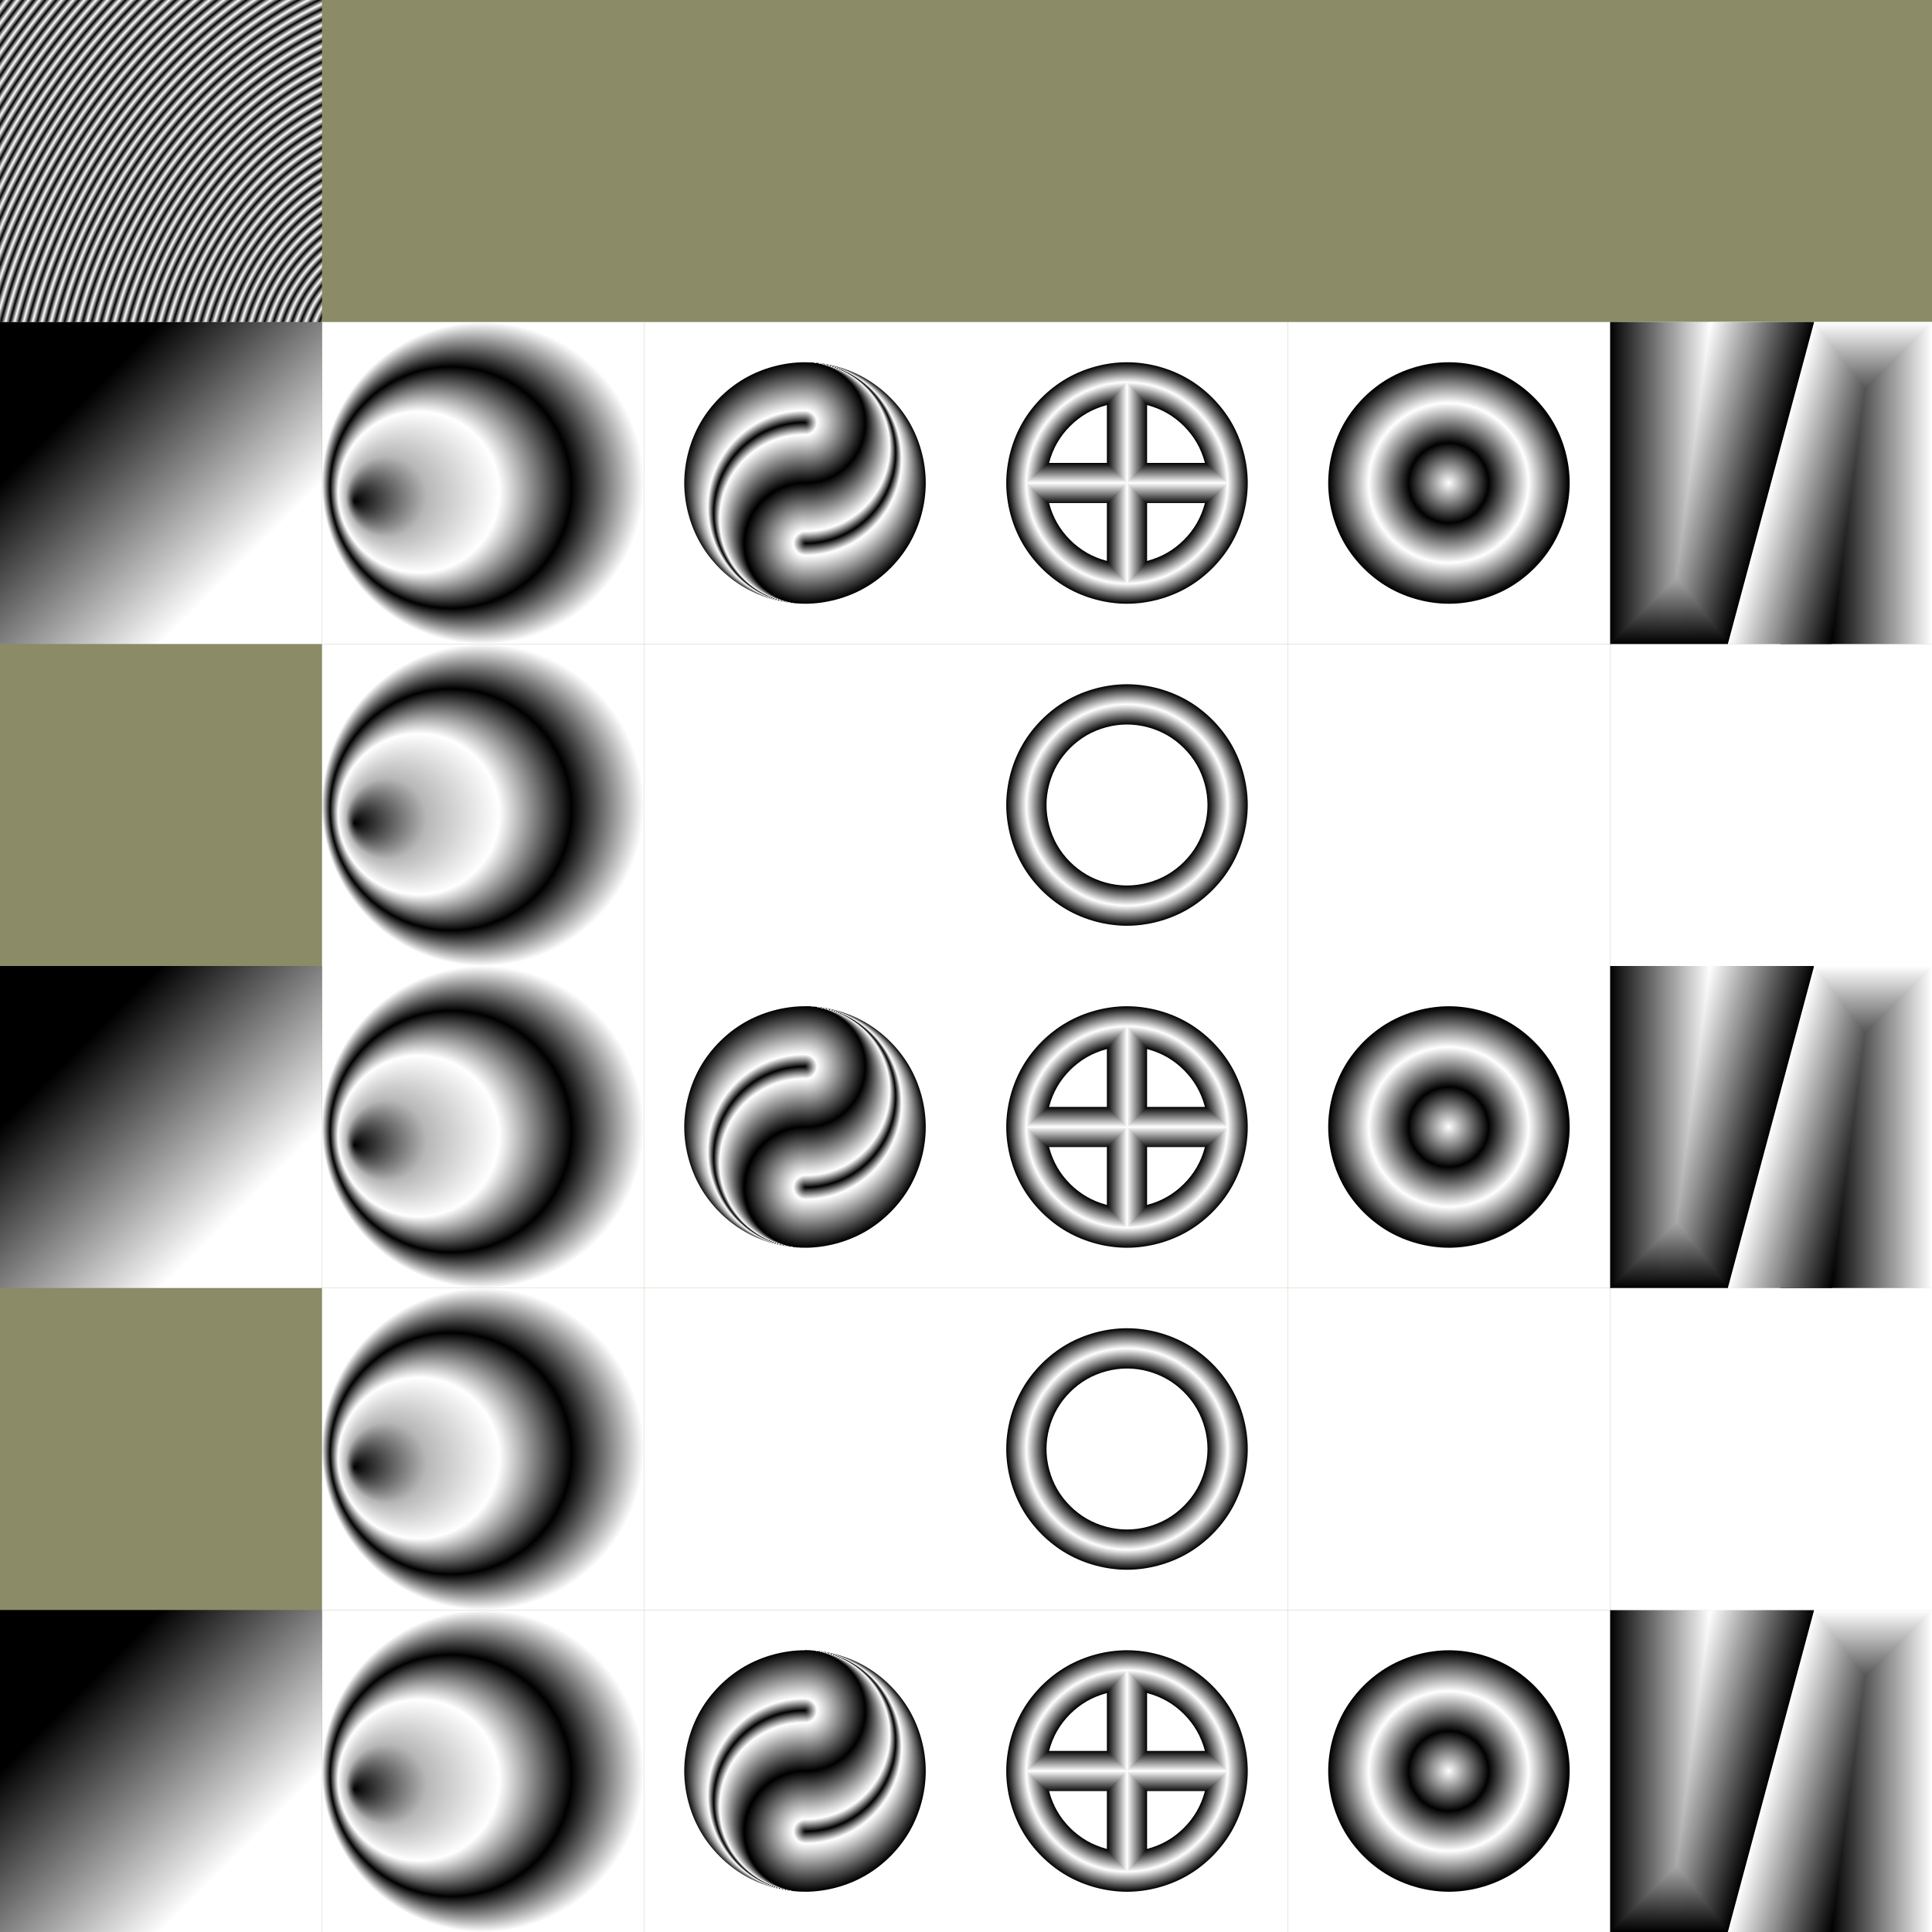 <?xml version="1.0" encoding="UTF-8"?>
<svg version="1.1" viewBox="0 0 1800 1800" xmlns="http://www.w3.org/2000/svg" xmlns:xlink="http://www.w3.org/1999/xlink">
<defs>
<linearGradient id="m">
<stop stop-opacity=".995" offset="0"/>
<stop stop-color="#fff" offset="1"/>
</linearGradient>
<linearGradient id="q">
<stop offset="0"/>
<stop stop-color="#fff" offset="1"/>
</linearGradient>
<radialGradient id="r" cx="-1377.6" cy="8183.4" r="150" gradientTransform="matrix(.018 -.031 .023 .013 181.04 163.13)" gradientUnits="userSpaceOnUse" xlink:href="#q" spreadMethod="reflect"/>
<filter id="a" x="0" y="0" width="1" height="1" color-interpolation-filters="sRGB">
<feColorMatrix result="result4" type="luminanceToAlpha"/>
<feFlood result="result3"/>
<feFlood flood-color="rgb(255,255,255)" result="result1"/>
<feComposite in="result3" in2="result4" operator="in" result="result2"/>
<feComposite in2="result1"/>
<feColorMatrix result="result5" type="luminanceToAlpha"/>
<feComposite in2="SourceGraphic" operator="in"/>
</filter>
<linearGradient id="ak" x1="75" x2="225" y1="375" y2="525" gradientUnits="userSpaceOnUse" xlink:href="#q"/>
<radialGradient id="z" cx="450" cy="750" r="150" fx="330" fy="767" gradientTransform="translate(-5.6843e-14 -300)" gradientUnits="userSpaceOnUse">
<stop offset="0"/>
<stop stop-color="#b7b7b7" offset=".25"/>
<stop stop-color="#fff" offset=".5"/>
<stop offset=".75"/>
<stop stop-color="#fff" offset="1"/>
</radialGradient>
<filter id="d" x="0" y="0" width="1" height="1" color-interpolation-filters="sRGB">
<feImage xlink:href="#n"/>
<feColorMatrix result="result62" type="luminanceToAlpha"/>
<feFlood result="result61"/>
<feFlood flood-color="rgb(255,255,255)" result="result59"/>
<feComposite in="result61" in2="result62" operator="in"/>
<feComposite in2="result59" result="result60"/>
<feColorMatrix type="luminanceToAlpha"/>
<feComponentTransfer result="result63">
<feFuncR type="identity"/>
<feFuncG type="identity"/>
<feFuncB type="identity"/>
<feFuncA type="linear"/>
</feComponentTransfer>
<feComponentTransfer result="result80">
<feFuncR type="identity"/>
<feFuncG type="identity"/>
<feFuncB type="identity"/>
<feFuncA tableValues="0 0 0 0 0 0 0 0 0 0 0 0 0 0 0 0" type="discrete"/>
</feComponentTransfer>
<feComponentTransfer in="result63" result="result64">
<feFuncR type="identity"/>
<feFuncG type="identity"/>
<feFuncB type="identity"/>
<feFuncA tableValues="1 0 0 0 0 0 0 0 0 0 0 0 0 0 0 0" type="discrete"/>
</feComponentTransfer>
<feComponentTransfer in="result63" result="result79">
<feFuncR type="identity"/>
<feFuncG type="identity"/>
<feFuncB type="identity"/>
<feFuncA tableValues="1 1 0 0 0 0 0 0 0 0 0 0 0 0 0 0" type="discrete"/>
</feComponentTransfer>
<feComponentTransfer in="result63" result="result78">
<feFuncR type="identity"/>
<feFuncG type="identity"/>
<feFuncB type="identity"/>
<feFuncA tableValues="1 1 1 0 0 0 0 0 0 0 0 0 0 0 0 0" type="discrete"/>
</feComponentTransfer>
<feComponentTransfer in="result63" result="result77">
<feFuncR type="identity"/>
<feFuncG type="identity"/>
<feFuncB type="identity"/>
<feFuncA tableValues="1 1 1 1 0 0 0 0 0 0 0 0 0 0 0 0" type="discrete"/>
</feComponentTransfer>
<feComponentTransfer in="result63" result="result76">
<feFuncR type="identity"/>
<feFuncG type="identity"/>
<feFuncB type="identity"/>
<feFuncA tableValues="1 1 1 1 1 0 0 0 0 0 0 0 0 0 0 0" type="discrete"/>
</feComponentTransfer>
<feComponentTransfer in="result63" result="result75">
<feFuncR type="identity"/>
<feFuncG type="identity"/>
<feFuncB type="identity"/>
<feFuncA tableValues="1 1 1 1 1 1 0 0 0 0 0 0 0 0 0 0" type="discrete"/>
</feComponentTransfer>
<feComponentTransfer in="result63" result="result74">
<feFuncR type="identity"/>
<feFuncG type="identity"/>
<feFuncB type="identity"/>
<feFuncA tableValues="1 1 1 1 1 1 1 0 0 0 0 0 0 0 0 0" type="discrete"/>
</feComponentTransfer>
<feComponentTransfer in="result63" result="result73">
<feFuncR type="identity"/>
<feFuncG type="identity"/>
<feFuncB type="identity"/>
<feFuncA tableValues="1 1 1 1 1 1 1 1 0 0 0 0 0 0 0 0" type="discrete"/>
</feComponentTransfer>
<feComponentTransfer in="result63" result="result72">
<feFuncR type="identity"/>
<feFuncG type="identity"/>
<feFuncB type="identity"/>
<feFuncA tableValues="1 1 1 1 1 1 1 1 1 0 0 0 0 0 0 0" type="discrete"/>
</feComponentTransfer>
<feComponentTransfer in="result63" result="result71">
<feFuncR type="identity"/>
<feFuncG type="identity"/>
<feFuncB type="identity"/>
<feFuncA tableValues="1 1 1 1 1 1 1 1 1 1 0 0 0 0 0 0" type="discrete"/>
</feComponentTransfer>
<feComponentTransfer in="result63" result="result70">
<feFuncR type="identity"/>
<feFuncG type="identity"/>
<feFuncB type="identity"/>
<feFuncA tableValues="1 1 1 1 1 1 1 1 1 1 1 0 0 0 0 0" type="discrete"/>
</feComponentTransfer>
<feComponentTransfer in="result63" result="result69">
<feFuncR type="identity"/>
<feFuncG type="identity"/>
<feFuncB type="identity"/>
<feFuncA tableValues="1 1 1 1 1 1 1 1 1 1 1 1 0 0 0 0" type="discrete"/>
</feComponentTransfer>
<feComponentTransfer in="result63" result="result68">
<feFuncR type="identity"/>
<feFuncG type="identity"/>
<feFuncB type="identity"/>
<feFuncA tableValues="1 1 1 1 1 1 1 1 1 1 1 1 1 0 0 0" type="discrete"/>
</feComponentTransfer>
<feComponentTransfer in="result63" result="result67">
<feFuncR type="identity"/>
<feFuncG type="identity"/>
<feFuncB type="identity"/>
<feFuncA tableValues="1 1 1 1 1 1 1 1 1 1 1 1 1 1 0 0" type="discrete"/>
</feComponentTransfer>
<feComponentTransfer in="result63" result="result66">
<feFuncR type="identity"/>
<feFuncG type="identity"/>
<feFuncB type="identity"/>
<feFuncA tableValues="1 1 1 1 1 1 1 1 1 1 1 1 1 1 1 0" type="discrete"/>
</feComponentTransfer>
<feComponentTransfer in="result63" result="result65">
<feFuncR type="identity"/>
<feFuncG type="identity"/>
<feFuncB type="identity"/>
<feFuncA tableValues="1 1 1 1 1 1 1 1 1 1 1 1 1 1 1 1" type="discrete"/>
</feComponentTransfer>
<feColorMatrix in="SourceGraphic" result="result1" type="luminanceToAlpha"/>
<feFlood flood-color="rgb(0,0,0)" result="result85"/>
<feFlood flood-color="rgb(255,255,255)" result="result83"/>
<feComposite in="result85" in2="result1" operator="in" result="result84"/>
<feComposite in2="result83"/>
<feColorMatrix result="result88" type="luminanceToAlpha"/>
<feComponentTransfer result="result58">
<feFuncR type="identity"/>
<feFuncG type="identity"/>
<feFuncB type="identity"/>
<feFuncA type="linear"/>
</feComponentTransfer>
<feComponentTransfer result="result82">
<feFuncR type="identity"/>
<feFuncG type="identity"/>
<feFuncB type="identity"/>
<feFuncA tableValues="0 0 0 0 0 0 0 0 0 0 0 0 0 0 0 0" type="table"/>
</feComponentTransfer>
<feComponentTransfer in="result58" result="result55">
<feFuncR type="identity"/>
<feFuncG type="identity"/>
<feFuncB type="identity"/>
<feFuncA tableValues="0 0 0 0 0 0 0 0 0 0 0 0 0 0 0 1" type="table"/>
</feComponentTransfer>
<feComponentTransfer in="result58" result="result52">
<feFuncR type="identity"/>
<feFuncG type="identity"/>
<feFuncB type="identity"/>
<feFuncA tableValues="0 0 0 0 0 0 0 0 0 0 0 0 0 0 1 1" type="table"/>
</feComponentTransfer>
<feComponentTransfer in="result58" result="result49">
<feFuncR type="identity"/>
<feFuncG type="identity"/>
<feFuncB type="identity"/>
<feFuncA tableValues="0 0 0 0 0 0 0 0 0 0 0 0 0 1 1 1" type="table"/>
</feComponentTransfer>
<feComponentTransfer in="result58" result="result46">
<feFuncR type="identity"/>
<feFuncG type="identity"/>
<feFuncB type="identity"/>
<feFuncA tableValues="0 0 0 0 0 0 0 0 0 0 0 0 1 1 1 1" type="table"/>
</feComponentTransfer>
<feComponentTransfer in="result58" result="result44">
<feFuncR type="identity"/>
<feFuncG type="identity"/>
<feFuncB type="identity"/>
<feFuncA tableValues="0 0 0 0 0 0 0 0 0 0 0 1 1 1 1 1" type="table"/>
</feComponentTransfer>
<feComponentTransfer in="result58" result="result40">
<feFuncR type="identity"/>
<feFuncG type="identity"/>
<feFuncB type="identity"/>
<feFuncA tableValues="0 0 0 0 0 0 0 0 0 0 1 1 1 1 1 1" type="table"/>
</feComponentTransfer>
<feComponentTransfer in="result58" result="result9">
<feFuncR type="identity"/>
<feFuncG type="identity"/>
<feFuncB type="identity"/>
<feFuncA intercept="-0.66" slope="1" tableValues="0 0 0 0 0 0 0 0 0 1 1 1 1 1 1 1" type="table"/>
</feComponentTransfer>
<feComponentTransfer in="result58" result="result2">
<feFuncR type="identity"/>
<feFuncG type="identity"/>
<feFuncB type="identity"/>
<feFuncA intercept="0.33" tableValues="0 0 0 0 0 0 0 0 1 1 1 1 1 1 1 1" type="table"/>
</feComponentTransfer>
<feComponentTransfer in="result58" result="result17">
<feFuncR type="identity"/>
<feFuncG type="identity"/>
<feFuncB type="identity"/>
<feFuncA tableValues="0 0 0 0 0 0 0 1 1 1 1 1 1 1 1 1" type="table"/>
</feComponentTransfer>
<feComponentTransfer in="result58" result="result22">
<feFuncR type="identity"/>
<feFuncG type="identity"/>
<feFuncB type="identity"/>
<feFuncA tableValues="0 0 0 0 0 0 1 1 1 1 1 1 1 1 1 1" type="table"/>
</feComponentTransfer>
<feComponentTransfer in="result58" result="result25">
<feFuncR type="identity"/>
<feFuncG type="identity"/>
<feFuncB type="identity"/>
<feFuncA tableValues="0 0 0 0 0 1 1 1 1 1 1 1 1 1 1 1" type="table"/>
</feComponentTransfer>
<feComponentTransfer in="result58" result="result28">
<feFuncR type="identity"/>
<feFuncG type="identity"/>
<feFuncB type="identity"/>
<feFuncA tableValues="0 0 0 0 1 1 1 1 1 1 1 1 1 1 1 1" type="table"/>
</feComponentTransfer>
<feComponentTransfer in="result58" result="result31">
<feFuncR type="identity"/>
<feFuncG type="identity"/>
<feFuncB type="identity"/>
<feFuncA tableValues="0 0 0 1 1 1 1 1 1 1 1 1 1 1 1 1" type="table"/>
</feComponentTransfer>
<feComponentTransfer in="result58" result="result34">
<feFuncR type="identity"/>
<feFuncG type="identity"/>
<feFuncB type="identity"/>
<feFuncA tableValues="0 0 1 1 1 1 1 1 1 1 1 1 1 1 1 1" type="table"/>
</feComponentTransfer>
<feComponentTransfer in="result58" result="result37">
<feFuncR type="identity"/>
<feFuncG type="identity"/>
<feFuncB type="identity"/>
<feFuncA tableValues="0 1 1 1 1 1 1 1 1 1 1 1 1 1 1 1" type="table"/>
</feComponentTransfer>
<feComponentTransfer in="result58" result="result81">
<feFuncR type="identity"/>
<feFuncG type="identity"/>
<feFuncB type="identity"/>
<feFuncA tableValues="1 1 1 1 1 1 1 1 1 1 1 1 1 1 1 1" type="table"/>
</feComponentTransfer>
<feComposite in="result80" in2="result81" operator="in" result="result87"/>
<feComposite in="result64" in2="result37" operator="in" result="result39"/>
<feComposite in="result79" in2="result34" operator="in" result="result36"/>
<feComposite in="result78" in2="result31" operator="in" result="result33"/>
<feComposite in="result77" in2="result28" operator="in" result="result30"/>
<feComposite in="result76" in2="result25" operator="in" result="result27"/>
<feComposite in="result75" in2="result22" operator="in" result="result24"/>
<feComposite in="result74" in2="result17" operator="in" result="result19"/>
<feComposite in="result73" in2="result2" operator="in" result="result4"/>
<feComposite in="result72" in2="result9" operator="in" result="result3"/>
<feComposite in="result71" in2="result40" operator="in" result="result42"/>
<feComposite in="result70" in2="result44" operator="in" result="result45"/>
<feComposite in="result69" in2="result46" operator="in" result="result48"/>
<feComposite in="result68" in2="result49" operator="in" result="result51"/>
<feComposite in="result67" in2="result52" operator="in" result="result54"/>
<feComposite in="result66" in2="result55" operator="in" result="result57"/>
<feComposite in="result65" in2="result82" operator="in" result="result86"/>
<feMerge result="result20">
<feMergeNode in="result87"/>
<feMergeNode in="result39"/>
<feMergeNode in="result36"/>
<feMergeNode in="result33"/>
<feMergeNode in="result30"/>
<feMergeNode in="result27"/>
<feMergeNode in="result24"/>
<feMergeNode in="result19"/>
<feMergeNode in="result4"/>
<feMergeNode in="result3"/>
<feMergeNode in="result42"/>
<feMergeNode in="result45"/>
<feMergeNode in="result48"/>
<feMergeNode in="result51"/>
<feMergeNode in="result54"/>
<feMergeNode in="result57"/>
<feMergeNode in="result86"/>
</feMerge>
<feComposite in2="SourceGraphic" operator="in" result="result21"/>
</filter>
<filter id="c" x="0" y="0" width="1" height="1" color-interpolation-filters="sRGB">
<feImage xlink:href="#n"/>
<feColorMatrix result="result62" type="luminanceToAlpha"/>
<feFlood result="result61"/>
<feFlood flood-color="rgb(255,255,255)" result="result59"/>
<feComposite in="result61" in2="result62" operator="in"/>
<feComposite in2="result59" result="result60"/>
<feColorMatrix type="luminanceToAlpha"/>
<feComponentTransfer result="result63">
<feFuncR type="identity"/>
<feFuncG type="identity"/>
<feFuncB type="identity"/>
<feFuncA type="linear"/>
</feComponentTransfer>
<feComponentTransfer result="result80">
<feFuncR type="identity"/>
<feFuncG type="identity"/>
<feFuncB type="identity"/>
<feFuncA tableValues="0 0 0 0 0 0 0 0 0 0 0 0 0 0 0 0" type="discrete"/>
</feComponentTransfer>
<feComponentTransfer in="result63" result="result64">
<feFuncR type="identity"/>
<feFuncG type="identity"/>
<feFuncB type="identity"/>
<feFuncA tableValues="1 0 0 0 0 0 0 0 0 0 0 0 0 0 0 0" type="discrete"/>
</feComponentTransfer>
<feComponentTransfer in="result63" result="result79">
<feFuncR type="identity"/>
<feFuncG type="identity"/>
<feFuncB type="identity"/>
<feFuncA tableValues="1 1 0 0 0 0 0 0 0 0 0 0 0 0 0 0" type="discrete"/>
</feComponentTransfer>
<feComponentTransfer in="result63" result="result78">
<feFuncR type="identity"/>
<feFuncG type="identity"/>
<feFuncB type="identity"/>
<feFuncA tableValues="1 1 1 0 0 0 0 0 0 0 0 0 0 0 0 0" type="discrete"/>
</feComponentTransfer>
<feComponentTransfer in="result63" result="result77">
<feFuncR type="identity"/>
<feFuncG type="identity"/>
<feFuncB type="identity"/>
<feFuncA tableValues="1 1 1 1 0 0 0 0 0 0 0 0 0 0 0 0" type="discrete"/>
</feComponentTransfer>
<feComponentTransfer in="result63" result="result76">
<feFuncR type="identity"/>
<feFuncG type="identity"/>
<feFuncB type="identity"/>
<feFuncA tableValues="1 1 1 1 1 0 0 0 0 0 0 0 0 0 0 0" type="discrete"/>
</feComponentTransfer>
<feComponentTransfer in="result63" result="result75">
<feFuncR type="identity"/>
<feFuncG type="identity"/>
<feFuncB type="identity"/>
<feFuncA tableValues="1 1 1 1 1 1 0 0 0 0 0 0 0 0 0 0" type="discrete"/>
</feComponentTransfer>
<feComponentTransfer in="result63" result="result74">
<feFuncR type="identity"/>
<feFuncG type="identity"/>
<feFuncB type="identity"/>
<feFuncA tableValues="1 1 1 1 1 1 1 0 0 0 0 0 0 0 0 0" type="discrete"/>
</feComponentTransfer>
<feComponentTransfer in="result63" result="result73">
<feFuncR type="identity"/>
<feFuncG type="identity"/>
<feFuncB type="identity"/>
<feFuncA tableValues="1 1 1 1 1 1 1 1 0 0 0 0 0 0 0 0" type="discrete"/>
</feComponentTransfer>
<feComponentTransfer in="result63" result="result72">
<feFuncR type="identity"/>
<feFuncG type="identity"/>
<feFuncB type="identity"/>
<feFuncA tableValues="1 1 1 1 1 1 1 1 1 0 0 0 0 0 0 0" type="discrete"/>
</feComponentTransfer>
<feComponentTransfer in="result63" result="result71">
<feFuncR type="identity"/>
<feFuncG type="identity"/>
<feFuncB type="identity"/>
<feFuncA tableValues="1 1 1 1 1 1 1 1 1 1 0 0 0 0 0 0" type="discrete"/>
</feComponentTransfer>
<feComponentTransfer in="result63" result="result70">
<feFuncR type="identity"/>
<feFuncG type="identity"/>
<feFuncB type="identity"/>
<feFuncA tableValues="1 1 1 1 1 1 1 1 1 1 1 0 0 0 0 0" type="discrete"/>
</feComponentTransfer>
<feComponentTransfer in="result63" result="result69">
<feFuncR type="identity"/>
<feFuncG type="identity"/>
<feFuncB type="identity"/>
<feFuncA tableValues="1 1 1 1 1 1 1 1 1 1 1 1 0 0 0 0" type="discrete"/>
</feComponentTransfer>
<feComponentTransfer in="result63" result="result68">
<feFuncR type="identity"/>
<feFuncG type="identity"/>
<feFuncB type="identity"/>
<feFuncA tableValues="1 1 1 1 1 1 1 1 1 1 1 1 1 0 0 0" type="discrete"/>
</feComponentTransfer>
<feComponentTransfer in="result63" result="result67">
<feFuncR type="identity"/>
<feFuncG type="identity"/>
<feFuncB type="identity"/>
<feFuncA tableValues="1 1 1 1 1 1 1 1 1 1 1 1 1 1 0 0" type="discrete"/>
</feComponentTransfer>
<feComponentTransfer in="result63" result="result66">
<feFuncR type="identity"/>
<feFuncG type="identity"/>
<feFuncB type="identity"/>
<feFuncA tableValues="1 1 1 1 1 1 1 1 1 1 1 1 1 1 1 0" type="discrete"/>
</feComponentTransfer>
<feComponentTransfer in="result63" result="result65">
<feFuncR type="identity"/>
<feFuncG type="identity"/>
<feFuncB type="identity"/>
<feFuncA tableValues="1 1 1 1 1 1 1 1 1 1 1 1 1 1 1 1" type="discrete"/>
</feComponentTransfer>
<feColorMatrix in="SourceGraphic" result="result1" type="luminanceToAlpha"/>
<feFlood flood-color="rgb(0,0,0)" result="result85"/>
<feFlood flood-color="rgb(255,255,255)" result="result83"/>
<feComposite in="result85" in2="result1" operator="in" result="result84"/>
<feComposite in2="result83"/>
<feColorMatrix result="result88" type="luminanceToAlpha"/>
<feComponentTransfer result="result58">
<feFuncR type="identity"/>
<feFuncG type="identity"/>
<feFuncB type="identity"/>
<feFuncA type="linear"/>
</feComponentTransfer>
<feComponentTransfer result="result82">
<feFuncR type="identity"/>
<feFuncG type="identity"/>
<feFuncB type="identity"/>
<feFuncA tableValues="0 0 0 0 0 0 0 0 0 0 0 0 0 0 0 0" type="table"/>
</feComponentTransfer>
<feComponentTransfer in="result58" result="result55">
<feFuncR type="identity"/>
<feFuncG type="identity"/>
<feFuncB type="identity"/>
<feFuncA tableValues="0 0 0 0 0 0 0 0 0 0 0 0 0 0 0 1" type="table"/>
</feComponentTransfer>
<feComponentTransfer in="result58" result="result52">
<feFuncR type="identity"/>
<feFuncG type="identity"/>
<feFuncB type="identity"/>
<feFuncA tableValues="0 0 0 0 0 0 0 0 0 0 0 0 0 0 1 1" type="table"/>
</feComponentTransfer>
<feComponentTransfer in="result58" result="result49">
<feFuncR type="identity"/>
<feFuncG type="identity"/>
<feFuncB type="identity"/>
<feFuncA tableValues="0 0 0 0 0 0 0 0 0 0 0 0 0 1 1 1" type="table"/>
</feComponentTransfer>
<feComponentTransfer in="result58" result="result46">
<feFuncR type="identity"/>
<feFuncG type="identity"/>
<feFuncB type="identity"/>
<feFuncA tableValues="0 0 0 0 0 0 0 0 0 0 0 0 1 1 1 1" type="table"/>
</feComponentTransfer>
<feComponentTransfer in="result58" result="result44">
<feFuncR type="identity"/>
<feFuncG type="identity"/>
<feFuncB type="identity"/>
<feFuncA tableValues="0 0 0 0 0 0 0 0 0 0 0 1 1 1 1 1" type="table"/>
</feComponentTransfer>
<feComponentTransfer in="result58" result="result40">
<feFuncR type="identity"/>
<feFuncG type="identity"/>
<feFuncB type="identity"/>
<feFuncA tableValues="0 0 0 0 0 0 0 0 0 0 1 1 1 1 1 1" type="table"/>
</feComponentTransfer>
<feComponentTransfer in="result58" result="result9">
<feFuncR type="identity"/>
<feFuncG type="identity"/>
<feFuncB type="identity"/>
<feFuncA intercept="-0.66" slope="1" tableValues="0 0 0 0 0 0 0 0 0 1 1 1 1 1 1 1" type="table"/>
</feComponentTransfer>
<feComponentTransfer in="result58" result="result2">
<feFuncR type="identity"/>
<feFuncG type="identity"/>
<feFuncB type="identity"/>
<feFuncA intercept="0.33" tableValues="0 0 0 0 0 0 0 0 1 1 1 1 1 1 1 1" type="table"/>
</feComponentTransfer>
<feComponentTransfer in="result58" result="result17">
<feFuncR type="identity"/>
<feFuncG type="identity"/>
<feFuncB type="identity"/>
<feFuncA tableValues="0 0 0 0 0 0 0 1 1 1 1 1 1 1 1 1" type="table"/>
</feComponentTransfer>
<feComponentTransfer in="result58" result="result22">
<feFuncR type="identity"/>
<feFuncG type="identity"/>
<feFuncB type="identity"/>
<feFuncA tableValues="0 0 0 0 0 0 1 1 1 1 1 1 1 1 1 1" type="table"/>
</feComponentTransfer>
<feComponentTransfer in="result58" result="result25">
<feFuncR type="identity"/>
<feFuncG type="identity"/>
<feFuncB type="identity"/>
<feFuncA tableValues="0 0 0 0 0 1 1 1 1 1 1 1 1 1 1 1" type="table"/>
</feComponentTransfer>
<feComponentTransfer in="result58" result="result28">
<feFuncR type="identity"/>
<feFuncG type="identity"/>
<feFuncB type="identity"/>
<feFuncA tableValues="0 0 0 0 1 1 1 1 1 1 1 1 1 1 1 1" type="table"/>
</feComponentTransfer>
<feComponentTransfer in="result58" result="result31">
<feFuncR type="identity"/>
<feFuncG type="identity"/>
<feFuncB type="identity"/>
<feFuncA tableValues="0 0 0 1 1 1 1 1 1 1 1 1 1 1 1 1" type="table"/>
</feComponentTransfer>
<feComponentTransfer in="result58" result="result34">
<feFuncR type="identity"/>
<feFuncG type="identity"/>
<feFuncB type="identity"/>
<feFuncA tableValues="0 0 1 1 1 1 1 1 1 1 1 1 1 1 1 1" type="table"/>
</feComponentTransfer>
<feComponentTransfer in="result58" result="result37">
<feFuncR type="identity"/>
<feFuncG type="identity"/>
<feFuncB type="identity"/>
<feFuncA tableValues="0 1 1 1 1 1 1 1 1 1 1 1 1 1 1 1" type="table"/>
</feComponentTransfer>
<feComponentTransfer in="result58" result="result81">
<feFuncR type="identity"/>
<feFuncG type="identity"/>
<feFuncB type="identity"/>
<feFuncA tableValues="1 1 1 1 1 1 1 1 1 1 1 1 1 1 1 1" type="table"/>
</feComponentTransfer>
<feComposite in="result80" in2="result81" operator="in" result="result87"/>
<feComposite in="result64" in2="result81" operator="in" result="result39"/>
<feComposite in="result79" in2="result37" operator="in" result="result36"/>
<feComposite in="result78" in2="result34" operator="in" result="result33"/>
<feComposite in="result77" in2="result31" operator="in" result="result30"/>
<feComposite in="result76" in2="result28" operator="in" result="result27"/>
<feComposite in="result75" in2="result25" operator="in" result="result24"/>
<feComposite in="result74" in2="result22" operator="in" result="result19"/>
<feComposite in="result73" in2="result17" operator="in" result="result4"/>
<feComposite in="result72" in2="result2" operator="in" result="result3"/>
<feComposite in="result71" in2="result9" operator="in" result="result42"/>
<feComposite in="result70" in2="result40" operator="in" result="result45"/>
<feComposite in="result69" in2="result44" operator="in" result="result48"/>
<feComposite in="result68" in2="result46" operator="in" result="result51"/>
<feComposite in="result67" in2="result49" operator="in" result="result54"/>
<feComposite in="result66" in2="result52" operator="in" result="result57"/>
<feComposite in="result65" in2="result55" operator="in" result="result86"/>
<feMerge result="result20">
<feMergeNode in="result87"/>
<feMergeNode in="result39"/>
<feMergeNode in="result36"/>
<feMergeNode in="result33"/>
<feMergeNode in="result30"/>
<feMergeNode in="result27"/>
<feMergeNode in="result24"/>
<feMergeNode in="result19"/>
<feMergeNode in="result4"/>
<feMergeNode in="result3"/>
<feMergeNode in="result42"/>
<feMergeNode in="result45"/>
<feMergeNode in="result48"/>
<feMergeNode in="result51"/>
<feMergeNode in="result54"/>
<feMergeNode in="result57"/>
<feMergeNode in="result86"/>
</feMerge>
<feComposite in2="SourceGraphic" operator="in" result="result21"/>
</filter>
<filter id="b" x="0" y="0" width="1" height="1" color-interpolation-filters="sRGB">
<feImage xlink:href="#n"/>
<feColorMatrix result="result62" type="luminanceToAlpha"/>
<feFlood result="result61"/>
<feFlood flood-color="rgb(255,255,255)" result="result59"/>
<feComposite in="result61" in2="result62" operator="in"/>
<feComposite in2="result59" result="result60"/>
<feColorMatrix type="luminanceToAlpha"/>
<feComponentTransfer result="result63">
<feFuncR type="identity"/>
<feFuncG type="identity"/>
<feFuncB type="identity"/>
<feFuncA type="linear"/>
</feComponentTransfer>
<feComponentTransfer result="result80">
<feFuncR type="identity"/>
<feFuncG type="identity"/>
<feFuncB type="identity"/>
<feFuncA tableValues="0 0 0 0 0 0 0 0 0 0 0 0 0 0 0" type="discrete"/>
</feComponentTransfer>
<feComponentTransfer in="result63" result="result64">
<feFuncR type="identity"/>
<feFuncG type="identity"/>
<feFuncB type="identity"/>
<feFuncA tableValues="1 0 0 0 0 0 0 0 0 0 0 0 0 0 0" type="discrete"/>
</feComponentTransfer>
<feComponentTransfer in="result63" result="result79">
<feFuncR type="identity"/>
<feFuncG type="identity"/>
<feFuncB type="identity"/>
<feFuncA tableValues="1 1 0 0 0 0 0 0 0 0 0 0 0 0 0" type="discrete"/>
</feComponentTransfer>
<feComponentTransfer in="result63" result="result78">
<feFuncR type="identity"/>
<feFuncG type="identity"/>
<feFuncB type="identity"/>
<feFuncA tableValues="1 1 1 0 0 0 0 0 0 0 0 0 0 0 0" type="discrete"/>
</feComponentTransfer>
<feComponentTransfer in="result63" result="result77">
<feFuncR type="identity"/>
<feFuncG type="identity"/>
<feFuncB type="identity"/>
<feFuncA tableValues="1 1 1 1 0 0 0 0 0 0 0 0 0 0 0" type="discrete"/>
</feComponentTransfer>
<feComponentTransfer in="result63" result="result76">
<feFuncR type="identity"/>
<feFuncG type="identity"/>
<feFuncB type="identity"/>
<feFuncA tableValues="1 1 1 1 1 0 0 0 0 0 0 0 0 0 0" type="discrete"/>
</feComponentTransfer>
<feComponentTransfer in="result63" result="result75">
<feFuncR type="identity"/>
<feFuncG type="identity"/>
<feFuncB type="identity"/>
<feFuncA tableValues="1 1 1 1 1 1 0 0 0 0 0 0 0 0 0" type="discrete"/>
</feComponentTransfer>
<feComponentTransfer in="result63" result="result74">
<feFuncR type="identity"/>
<feFuncG type="identity"/>
<feFuncB type="identity"/>
<feFuncA tableValues="1 1 1 1 1 1 1 0 0 0 0 0 0 0 0" type="discrete"/>
</feComponentTransfer>
<feComponentTransfer in="result63" result="result73">
<feFuncR type="identity"/>
<feFuncG type="identity"/>
<feFuncB type="identity"/>
<feFuncA tableValues="1 1 1 1 1 1 1 1 0 0 0 0 0 0 0" type="discrete"/>
</feComponentTransfer>
<feComponentTransfer in="result63" result="result72">
<feFuncR type="identity"/>
<feFuncG type="identity"/>
<feFuncB type="identity"/>
<feFuncA tableValues="1 1 1 1 1 1 1 1 1 0 0 0 0 0 0" type="discrete"/>
</feComponentTransfer>
<feComponentTransfer in="result63" result="result71">
<feFuncR type="identity"/>
<feFuncG type="identity"/>
<feFuncB type="identity"/>
<feFuncA tableValues="1 1 1 1 1 1 1 1 1 1 0 0 0 0 0" type="discrete"/>
</feComponentTransfer>
<feComponentTransfer in="result63" result="result70">
<feFuncR type="identity"/>
<feFuncG type="identity"/>
<feFuncB type="identity"/>
<feFuncA tableValues="1 1 1 1 1 1 1 1 1 1 1 0 0 0 0" type="discrete"/>
</feComponentTransfer>
<feComponentTransfer in="result63" result="result69">
<feFuncR type="identity"/>
<feFuncG type="identity"/>
<feFuncB type="identity"/>
<feFuncA tableValues="1 1 1 1 1 1 1 1 1 1 1 1 0 0 0" type="discrete"/>
</feComponentTransfer>
<feComponentTransfer in="result63" result="result68">
<feFuncR type="identity"/>
<feFuncG type="identity"/>
<feFuncB type="identity"/>
<feFuncA tableValues="1 1 1 1 1 1 1 1 1 1 1 1 1 0 0" type="discrete"/>
</feComponentTransfer>
<feComponentTransfer in="result63" result="result67">
<feFuncR type="identity"/>
<feFuncG type="identity"/>
<feFuncB type="identity"/>
<feFuncA tableValues="1 1 1 1 1 1 1 1 1 1 1 1 1 1 0" type="discrete"/>
</feComponentTransfer>
<feComponentTransfer in="result63" result="result66">
<feFuncR type="identity"/>
<feFuncG type="identity"/>
<feFuncB type="identity"/>
<feFuncA tableValues="1 1 1 1 1 1 1 1 1 1 1 1 1 1 1" type="discrete"/>
</feComponentTransfer>
<feColorMatrix in="SourceGraphic" result="result1" type="luminanceToAlpha"/>
<feFlood flood-color="rgb(0,0,0)" result="result85"/>
<feFlood flood-color="rgb(255,255,255)" result="result83"/>
<feComposite in="result85" in2="result1" operator="in" result="result84"/>
<feComposite in2="result83"/>
<feColorMatrix result="result88" type="luminanceToAlpha"/>
<feComponentTransfer result="result58">
<feFuncR type="identity"/>
<feFuncG type="identity"/>
<feFuncB type="identity"/>
<feFuncA type="linear"/>
</feComponentTransfer>
<feComponentTransfer result="result82">
<feFuncR type="identity"/>
<feFuncG type="identity"/>
<feFuncB type="identity"/>
<feFuncA tableValues="0 0 0 0 0 0 0 0 0 0 0 0 0 0 0 0" type="table"/>
</feComponentTransfer>
<feComponentTransfer in="result58" result="result55">
<feFuncR type="identity"/>
<feFuncG type="identity"/>
<feFuncB type="identity"/>
<feFuncA tableValues="0 0 0 0 0 0 0 0 0 0 0 0 0 0 0 1" type="table"/>
</feComponentTransfer>
<feComponentTransfer in="result58" result="result52">
<feFuncR type="identity"/>
<feFuncG type="identity"/>
<feFuncB type="identity"/>
<feFuncA tableValues="0 0 0 0 0 0 0 0 0 0 0 0 0 0 1 1" type="table"/>
</feComponentTransfer>
<feComponentTransfer in="result58" result="result49">
<feFuncR type="identity"/>
<feFuncG type="identity"/>
<feFuncB type="identity"/>
<feFuncA tableValues="0 0 0 0 0 0 0 0 0 0 0 0 0 1 1 1" type="table"/>
</feComponentTransfer>
<feComponentTransfer in="result58" result="result46">
<feFuncR type="identity"/>
<feFuncG type="identity"/>
<feFuncB type="identity"/>
<feFuncA tableValues="0 0 0 0 0 0 0 0 0 0 0 0 1 1 1 1" type="table"/>
</feComponentTransfer>
<feComponentTransfer in="result58" result="result44">
<feFuncR type="identity"/>
<feFuncG type="identity"/>
<feFuncB type="identity"/>
<feFuncA tableValues="0 0 0 0 0 0 0 0 0 0 0 1 1 1 1 1" type="table"/>
</feComponentTransfer>
<feComponentTransfer in="result58" result="result40">
<feFuncR type="identity"/>
<feFuncG type="identity"/>
<feFuncB type="identity"/>
<feFuncA tableValues="0 0 0 0 0 0 0 0 0 0 1 1 1 1 1 1" type="table"/>
</feComponentTransfer>
<feComponentTransfer in="result58" result="result9">
<feFuncR type="identity"/>
<feFuncG type="identity"/>
<feFuncB type="identity"/>
<feFuncA intercept="-0.66" slope="1" tableValues="0 0 0 0 0 0 0 0 0 1 1 1 1 1 1 1" type="table"/>
</feComponentTransfer>
<feComponentTransfer in="result58" result="result2">
<feFuncR type="identity"/>
<feFuncG type="identity"/>
<feFuncB type="identity"/>
<feFuncA intercept="0.33" tableValues="0 0 0 0 0 0 0 0 1 1 1 1 1 1 1 1" type="table"/>
</feComponentTransfer>
<feComponentTransfer in="result58" result="result17">
<feFuncR type="identity"/>
<feFuncG type="identity"/>
<feFuncB type="identity"/>
<feFuncA tableValues="0 0 0 0 0 0 0 1 1 1 1 1 1 1 1 1" type="table"/>
</feComponentTransfer>
<feComponentTransfer in="result58" result="result22">
<feFuncR type="identity"/>
<feFuncG type="identity"/>
<feFuncB type="identity"/>
<feFuncA tableValues="0 0 0 0 0 0 1 1 1 1 1 1 1 1 1 1" type="table"/>
</feComponentTransfer>
<feComponentTransfer in="result58" result="result25">
<feFuncR type="identity"/>
<feFuncG type="identity"/>
<feFuncB type="identity"/>
<feFuncA tableValues="0 0 0 0 0 1 1 1 1 1 1 1 1 1 1 1" type="table"/>
</feComponentTransfer>
<feComponentTransfer in="result58" result="result28">
<feFuncR type="identity"/>
<feFuncG type="identity"/>
<feFuncB type="identity"/>
<feFuncA tableValues="0 0 0 0 1 1 1 1 1 1 1 1 1 1 1 1" type="table"/>
</feComponentTransfer>
<feComponentTransfer in="result58" result="result31">
<feFuncR type="identity"/>
<feFuncG type="identity"/>
<feFuncB type="identity"/>
<feFuncA tableValues="0 0 0 1 1 1 1 1 1 1 1 1 1 1 1 1" type="table"/>
</feComponentTransfer>
<feComponentTransfer in="result58" result="result34">
<feFuncR type="identity"/>
<feFuncG type="identity"/>
<feFuncB type="identity"/>
<feFuncA tableValues="0 0 1 1 1 1 1 1 1 1 1 1 1 1 1 1" type="table"/>
</feComponentTransfer>
<feComponentTransfer in="result58" result="result37">
<feFuncR type="identity"/>
<feFuncG type="identity"/>
<feFuncB type="identity"/>
<feFuncA tableValues="0 1 1 1 1 1 1 1 1 1 1 1 1 1 1 1" type="table"/>
</feComponentTransfer>
<feComponentTransfer in="result58" result="result81">
<feFuncR type="identity"/>
<feFuncG type="identity"/>
<feFuncB type="identity"/>
<feFuncA tableValues="1 1 1 1 1 1 1 1 1 1 1 1 1 1 1 1" type="table"/>
</feComponentTransfer>
<feComposite in="result80" in2="result81" operator="in" result="result39"/>
<feComposite in="result64" in2="result37" operator="in" result="result36"/>
<feComposite in="result79" in2="result34" operator="in" result="result33"/>
<feComposite in="result78" in2="result31" operator="in" result="result30"/>
<feComposite in="result77" in2="result28" operator="in" result="result27"/>
<feComposite in="result76" in2="result25" operator="in" result="result24"/>
<feComposite in="result75" in2="result22" operator="in" result="result19"/>
<feComposite in="result74" in2="result17" operator="in" result="result4"/>
<feComposite in="result73" in2="result2" operator="in" result="result3"/>
<feComposite in="result72" in2="result9" operator="in" result="result42"/>
<feComposite in="result71" in2="result40" operator="in" result="result45"/>
<feComposite in="result70" in2="result44" operator="in" result="result48"/>
<feComposite in="result69" in2="result46" operator="in" result="result51"/>
<feComposite in="result68" in2="result49" operator="in" result="result54"/>
<feComposite in="result67" in2="result52" operator="in" result="result57"/>
<feComposite in="result66" in2="result55" operator="in" result="result86"/>
<feMerge result="result20">
<feMergeNode in="result39"/>
<feMergeNode in="result36"/>
<feMergeNode in="result33"/>
<feMergeNode in="result30"/>
<feMergeNode in="result27"/>
<feMergeNode in="result24"/>
<feMergeNode in="result19"/>
<feMergeNode in="result4"/>
<feMergeNode in="result3"/>
<feMergeNode in="result42"/>
<feMergeNode in="result45"/>
<feMergeNode in="result48"/>
<feMergeNode in="result51"/>
<feMergeNode in="result54"/>
<feMergeNode in="result57"/>
<feMergeNode in="result86"/>
</feMerge>
<feComposite in2="SourceGraphic" operator="in" result="result21"/>
</filter>
<linearGradient id="h">
<stop stop-color="#fff" offset="0"/>
<stop offset="1"/>
</linearGradient>
<linearGradient id="o">
<stop offset="0"/>
<stop offset=".5"/>
<stop stop-color="#fff" offset=".7"/>
<stop offset=".75"/>
<stop stop-color="#fff" offset=".8"/>
<stop offset="1"/>
</linearGradient>
<linearGradient id="p">
<stop offset="0"/>
<stop stop-color="#fff" offset=".2"/>
<stop offset="1"/>
</linearGradient>
<linearGradient id="g">
<stop stop-color="#fff" offset="0"/>
<stop stop-opacity=".995" offset="1"/>
</linearGradient>
<radialGradient id="y" cx="4596.6" cy="1191" r="150" gradientTransform="matrix(.75 0 0 .75 -2397.4 -443.26)" gradientUnits="userSpaceOnUse">
<stop stop-color="#fff" offset="0"/>
<stop stop-color="#fff" offset=".833"/>
<stop offset="1"/>
</radialGradient>
<radialGradient id="x" cx="4596.6" cy="1191" r="150" gradientTransform="matrix(.625 -2.2848e-7 2.2848e-7 .625 -1822.9 -294.38)" gradientUnits="userSpaceOnUse">
<stop offset="0"/>
<stop offset=".8"/>
<stop stop-color="#fff" offset="1"/>
</radialGradient>
<linearGradient id="aj" x1="4596.6" x2="4621.6" y1="1191" y2="1191" gradientTransform="matrix(.75 0 0 .75 -2397.4 -443.26)" gradientUnits="userSpaceOnUse" xlink:href="#h"/>
<linearGradient id="ai" x1="4596.6" x2="4571.6" y1="1191" y2="1191" gradientTransform="matrix(.75 0 0 .75 -2397.4 -443.26)" gradientUnits="userSpaceOnUse" xlink:href="#h"/>
<linearGradient id="ah" x1="4596.6" x2="4621.6" y1="1191" y2="1191" gradientTransform="matrix(4.5923e-17 -.75 .75 4.5923e-17 156.74 3897.4)" gradientUnits="userSpaceOnUse" xlink:href="#h"/>
<linearGradient id="ag" x1="4596.6" x2="4570.1" y1="1191" y2="1191" gradientTransform="matrix(4.5923e-17 -.75 .75 4.5923e-17 156.74 3897.4)" gradientUnits="userSpaceOnUse" xlink:href="#h"/>
<radialGradient id="w" cx="-1588.3" cy="-53.64" r="406.07" fy="-459.71" gradientTransform="matrix(.277 2.0908e-16 -2.0931e-16 .277 1190 464.86)" gradientUnits="userSpaceOnUse" xlink:href="#o"/>
<radialGradient id="v" cx="-1588.3" cy="196.36" r="200" gradientTransform="matrix(.281 -2.9709e-17 -5.9435e-17 .281 1196.7 451.02)" gradientUnits="userSpaceOnUse" xlink:href="#p"/>
<radialGradient id="u" cx="-1588.3" cy="-53.64" r="353.04" fy="299.4" gradientTransform="matrix(.319 1.2235e-15 -1.1412e-15 .319 1256.1 467.09)" gradientUnits="userSpaceOnUse" xlink:href="#o"/>
<radialGradient id="t" cx="-1588.3" cy="-353.64" r="150" gradientTransform="matrix(.375 1.9073e-8 -1.9073e-8 .375 1345.6 526.37)" gradientUnits="userSpaceOnUse" xlink:href="#p"/>
<radialGradient id="s" cx="6858.6" cy="553.01" r="150" gradientTransform="matrix(.248 -1.3756e-15 1.3756e-15 .248 -351.3 312.82)" gradientUnits="userSpaceOnUse" xlink:href="#g" spreadMethod="reflect"/>
<linearGradient id="af" x1="1800" x2="1706.6" y1="600" y2="600" gradientTransform="rotate(180 1650 450)" gradientUnits="userSpaceOnUse" xlink:href="#m"/>
<linearGradient id="ae" x1="1616.3" x2="1706.6" y1="575.81" y2="600" gradientTransform="rotate(180 1650 450)" gradientUnits="userSpaceOnUse" xlink:href="#m"/>
<linearGradient id="ad" x1="1737.9" x2="1737.9" y1="300" y2="393.45" gradientTransform="rotate(180 1650 450)" gradientUnits="userSpaceOnUse" xlink:href="#m"/>
<linearGradient id="ac" x1="1800" x2="1706.6" y1="600" y2="600" gradientUnits="userSpaceOnUse" xlink:href="#g"/>
<linearGradient id="ab" x1="1616.3" x2="1706.6" y1="575.81" y2="600" gradientUnits="userSpaceOnUse" xlink:href="#g"/>
<linearGradient id="aa" x1="1737.9" x2="1737.9" y1="300" y2="393.45" gradientUnits="userSpaceOnUse" xlink:href="#g"/>
</defs>
<path d="m0 0 1800 9.0949e-13v1800l-1800-9e-13z" color="#000000" color-rendering="auto" fill="#8b8b67" image-rendering="auto" shape-rendering="auto" solid-color="#000000" style="isolation:auto;mix-blend-mode:normal"/>
<use transform="translate(0,1200)" width="100%" height="100%" filter="url(#b)" xlink:href="#i"/>
<use transform="translate(0 1200)" width="100%" height="100%" filter="url(#b)" xlink:href="#j"/>
<use transform="translate(0 1200)" width="100%" height="100%" filter="url(#b)" xlink:href="#k"/>
<use transform="translate(4.7748e-12 1200)" width="100%" height="100%" filter="url(#b)" xlink:href="#l"/>
<use transform="translate(1.5916e-12 1200)" width="100%" height="100%" filter="url(#b)" xlink:href="#e"/>
<use transform="translate(1.5916e-12 1200)" width="100%" height="100%" filter="url(#b)" xlink:href="#f"/>
<use transform="translate(0 900)" width="100%" height="100%" filter="url(#c)" xlink:href="#i"/>
<use transform="translate(0 900)" width="100%" height="100%" filter="url(#c)" xlink:href="#j"/>
<use transform="translate(0 900)" width="100%" height="100%" filter="url(#c)" xlink:href="#k"/>
<use transform="translate(4.7748e-12 900)" width="100%" height="100%" filter="url(#c)" xlink:href="#l"/>
<use transform="translate(0 900)" width="100%" height="100%" filter="url(#c)" xlink:href="#e"/>
<use transform="translate(0 900)" width="100%" height="100%" filter="url(#c)" xlink:href="#f"/>
<use transform="translate(0,600)" width="100%" height="100%" filter="url(#d)" xlink:href="#i"/>
<use transform="translate(0 600)" width="100%" height="100%" filter="url(#d)" xlink:href="#j"/>
<use transform="translate(0 600)" width="100%" height="100%" filter="url(#d)" xlink:href="#k"/>
<use transform="translate(4.7748e-12 600)" width="100%" height="100%" filter="url(#d)" xlink:href="#l"/>
<use transform="translate(0 600)" width="100%" height="100%" filter="url(#d)" xlink:href="#e"/>
<use transform="translate(0 600)" width="100%" height="100%" filter="url(#d)" xlink:href="#f"/>
<use transform="translate(0 300)" width="100%" height="100%" filter="url(#a)" xlink:href="#i"/>
<use transform="translate(0 300)" width="100%" height="100%" filter="url(#a)" xlink:href="#j"/>
<use transform="translate(0 300)" width="100%" height="100%" filter="url(#a)" xlink:href="#k"/>
<use transform="translate(4.7748e-12 300)" width="100%" height="100%" filter="url(#a)" xlink:href="#l"/>
<use transform="translate(0,300)" width="100%" height="100%" filter="url(#a)" xlink:href="#e"/>
<use transform="translate(0 300)" width="100%" height="100%" filter="url(#a)" xlink:href="#f"/>
<g id="i" shape-rendering="auto">
<path d="m1500 300h300v300h-300z" color="#000000" color-rendering="auto" fill="#fff" image-rendering="auto" solid-color="#000000" style="isolation:auto;mix-blend-mode:normal"/>
<path d="m1587.3 570.72-87.34 29.28v-300l141.19 1.1e-12z" color="#000000" color-rendering="auto" fill="url(#af)" image-rendering="auto" solid-color="#000000" style="isolation:auto;mix-blend-mode:normal;paint-order:markers stroke fill"/>
<path d="m1690.2 300-7.957 182.24-72.428 117.76-53.364-18.922 5.689-43.21 31.316-237.87z" color="#000000" color-rendering="auto" fill="url(#ae)" image-rendering="auto" solid-color="#000000" style="isolation:auto;mix-blend-mode:normal;paint-order:markers stroke fill"/>
<path d="m1609.8 600-47.676-62.132-62.132 62.132z" color="#000000" color-rendering="auto" fill="url(#ad)" image-rendering="auto" solid-color="#000000" style="isolation:auto;mix-blend-mode:normal;paint-order:markers stroke fill"/>
<path d="m1712.7 329.28 87.34-29.28v300l-141.19-9e-13z" color="#000000" color-rendering="auto" fill="url(#ac)" image-rendering="auto" solid-color="#000000" style="isolation:auto;mix-blend-mode:normal;paint-order:markers stroke fill"/>
<path d="m1609.8 600 80.385-300 53.364 18.922-5.689 43.21-31.316 237.87z" color="#000000" color-rendering="auto" fill="url(#ab)" image-rendering="auto" solid-color="#000000" style="isolation:auto;mix-blend-mode:normal;paint-order:markers stroke fill"/>
<path d="m1690.2 300 47.676 62.132 62.132-62.132z" color="#000000" color-rendering="auto" fill="url(#aa)" image-rendering="auto" solid-color="#000000" style="isolation:auto;mix-blend-mode:normal;paint-order:markers stroke fill"/>
</g>
<g id="j">
<path d="m1200 300h300v300h-300z" color="#000000" fill="#fff"/>
<path d="m1406.2 547.43c16.811-9.706 31.472-24.367 41.178-41.178 9.706-16.811 15.072-36.839 15.072-56.25 0-19.411-5.366-39.439-15.072-56.25-9.706-16.811-24.367-31.472-41.178-41.178-16.811-9.706-36.839-15.072-56.25-15.072-19.411 0-39.439 5.366-56.25 15.072-16.811 9.706-31.472 24.367-41.178 41.178-9.706 16.811-15.072 36.839-15.072 56.25 0 19.411 5.366 39.439 15.072 56.25 9.706 16.811 24.367 31.472 41.178 41.178 16.811 9.706 36.839 15.072 56.25 15.072 19.411 0 39.439-5.366 56.25-15.072z" color="#000000" fill="url(#s)"/>
</g>
<g id="k">
<path d="m900 300h300v300h-300z" color="#000000" fill="#fff"/>
<path d="m1050 365.63c-14.559 0-29.579 4.025-42.188 11.304-12.608 7.279-23.604 18.275-30.883 30.883-7.279 12.608-11.304 27.629-11.304 42.188 0 14.559 4.025 29.579 11.304 42.187 7.279 12.608 18.275 23.604 30.883 30.883 12.608 7.279 27.629 11.304 42.188 11.304 14.559 0 29.579-4.025 42.187-11.304 12.608-7.279 23.604-18.275 30.883-30.883 7.279-12.608 11.304-27.629 11.304-42.187 0-14.559-4.025-29.579-11.304-42.188-7.279-12.608-18.275-23.604-30.883-30.883-12.608-7.279-27.629-11.304-42.187-11.304zm0 196.87c-19.411 0-39.439-5.366-56.25-15.072-16.811-9.706-31.472-24.367-41.178-41.178-9.706-16.811-15.072-36.839-15.072-56.25 0-19.411 5.366-39.439 15.072-56.25 9.706-16.811 24.367-31.472 41.178-41.178 16.811-9.706 36.839-15.072 56.25-15.072 19.411 0 39.439 5.366 56.25 15.072 16.811 9.706 31.472 24.367 41.178 41.178 9.706 16.811 15.072 36.839 15.072 56.25 0 19.411-5.366 39.439-15.072 56.25-9.706 16.811-24.367 31.472-41.178 41.178-16.811 9.706-36.839 15.072-56.25 15.072z" color="#000000" fill="url(#y)"/>
<path d="m1050 543.75c-16.176 0-32.866-4.472-46.875-12.56-14.009-8.088-26.227-20.306-34.315-34.315-8.088-14.009-12.56-30.699-12.56-46.875 0-16.176 4.472-32.866 12.56-46.875 8.088-14.009 20.306-26.227 34.315-34.315 14.009-8.088 30.699-12.56 46.875-12.56 16.176 0 32.866 4.472 46.875 12.56 14.009 8.088 26.227 20.306 34.315 34.315 8.088 14.009 12.56 30.699 12.56 46.875 0 16.176-4.472 32.866-12.56 46.875-8.088 14.009-20.306 26.227-34.315 34.315-14.009 8.088-30.699 12.56-46.875 12.56zm37.5-28.798c11.207-6.471 20.981-16.245 27.452-27.452 6.471-11.207 10.048-24.559 10.048-37.5 0-12.941-3.578-26.293-10.048-37.5-6.471-11.207-16.245-20.981-27.452-27.452-11.207-6.471-24.559-10.048-37.5-10.048-12.941 0-26.293 3.578-37.5 10.048-11.207 6.471-20.981 16.245-27.452 27.452-6.471 11.207-10.048 24.559-10.048 37.5s3.578 26.293 10.048 37.5c6.471 11.207 16.245 20.981 27.452 27.452 11.207 6.471 24.559 10.048 37.5 10.048 12.941 0 26.293-3.578 37.5-10.048z" color="#000000" fill="url(#x)"/>
<path d="m1051.3 542.4c0.448-0.455 0.895-0.912 1.339-1.371 0.448-0.462 0.895-0.927 1.339-1.393 0.448-0.47 0.895-0.942 1.339-1.415 0.448-0.478 0.895-0.957 1.339-1.439 0.448-0.486 0.895-0.974 1.339-1.463 0.449-0.494 0.895-0.991 1.339-1.489 0.449-0.503 0.895-1.008 1.339-1.516 0.449-0.513 0.895-1.027 1.339-1.544 0.449-0.522 0.895-1.047 1.339-1.573 0.449-0.533 0.896-1.067 1.339-1.605 0.449-0.544 0.896-1.089 1.339-1.637 0.449-0.555 0.896-1.113 1.339-1.672 0.449-0.567 0.893-1.14 1.339-1.71v-145.15c-0.446-0.57-0.89-1.142-1.339-1.71-0.443-0.56-0.89-1.117-1.339-1.672-0.444-0.548-0.89-1.094-1.339-1.637-0.444-0.537-0.89-1.072-1.339-1.605-0.444-0.527-0.89-1.051-1.339-1.573-0.444-0.517-0.891-1.031-1.339-1.544-0.444-0.507-0.891-1.012-1.339-1.516-0.444-0.498-0.891-0.995-1.339-1.489-0.444-0.49-0.891-0.977-1.339-1.463-0.444-0.482-0.891-0.961-1.339-1.439-0.444-0.474-0.891-0.945-1.339-1.415-0.445-0.466-0.891-0.93-1.339-1.393-0.445-0.459-0.891-0.916-1.339-1.371-0.445-0.452-0.893-0.9-1.339-1.35l-9.375 21.176v145.15l9.375 21.176c0.446-0.45 0.895-0.898 1.339-1.35z" color="#000000" fill="url(#aj)"/>
<path d="m1050 543.75c-0.446-0.45-0.895-0.898-1.339-1.35-0.448-0.455-0.895-0.912-1.339-1.371-0.448-0.462-0.895-0.927-1.339-1.393-0.448-0.47-0.895-0.942-1.339-1.415-0.448-0.478-0.895-0.957-1.339-1.439-0.448-0.486-0.895-0.974-1.339-1.463-0.449-0.494-0.895-0.991-1.339-1.489-0.449-0.503-0.895-1.008-1.339-1.516-0.449-0.513-0.895-1.027-1.339-1.544-0.449-0.522-0.895-1.047-1.339-1.573-0.449-0.533-0.896-1.067-1.339-1.605-0.449-0.544-0.896-1.089-1.339-1.637-0.449-0.555-0.896-1.113-1.339-1.672-0.449-0.567-0.893-1.14-1.339-1.71l-9e-13 -145.15c0.446-0.57 0.89-1.142 1.339-1.71 0.443-0.56 0.89-1.117 1.339-1.672 0.444-0.548 0.89-1.094 1.339-1.637 0.444-0.537 0.89-1.072 1.339-1.605 0.444-0.527 0.89-1.051 1.339-1.573 0.444-0.517 0.891-1.031 1.339-1.544 0.444-0.507 0.891-1.012 1.339-1.516 0.444-0.498 0.891-0.995 1.339-1.489 0.444-0.49 0.891-0.977 1.339-1.463 0.444-0.482 0.891-0.961 1.339-1.439 0.444-0.474 0.891-0.945 1.339-1.415 0.445-0.466 0.891-0.93 1.339-1.393 0.445-0.459 0.891-0.916 1.339-1.371 0.445-0.452 0.893-0.9 1.339-1.35z" color="#000000" fill="url(#ai)"/>
<path d="m1142.4 448.66c-0.455-0.448-0.912-0.895-1.371-1.339-0.462-0.448-0.927-0.895-1.393-1.339-0.47-0.448-0.942-0.895-1.415-1.339-0.478-0.448-0.957-0.895-1.439-1.339-0.486-0.448-0.974-0.895-1.463-1.339-0.494-0.449-0.991-0.895-1.489-1.339-0.503-0.449-1.008-0.895-1.516-1.339-0.513-0.449-1.027-0.895-1.544-1.339-0.522-0.449-1.047-0.895-1.573-1.339-0.533-0.449-1.067-0.896-1.605-1.339-0.544-0.449-1.089-0.896-1.637-1.339-0.555-0.449-1.113-0.896-1.672-1.339-0.567-0.449-1.14-0.893-1.71-1.339l-53.824-7.5e-12 -18.75 18.75-18.75-18.75-53.824 4.4e-12c-0.57 0.446-1.142 0.89-1.71 1.339-0.56 0.443-1.117 0.89-1.672 1.339-0.548 0.444-1.094 0.89-1.637 1.339-0.537 0.444-1.072 0.89-1.605 1.339-0.527 0.444-1.051 0.89-1.573 1.339-0.517 0.444-1.031 0.891-1.544 1.339-0.507 0.444-1.012 0.891-1.516 1.339-0.498 0.444-0.995 0.891-1.489 1.339-0.49 0.444-0.977 0.891-1.463 1.339-0.482 0.444-0.961 0.891-1.439 1.339-0.474 0.444-0.945 0.891-1.415 1.339-0.466 0.445-0.93 0.891-1.393 1.339-0.459 0.445-0.916 0.891-1.371 1.339-0.452 0.445-0.9 0.893-1.35 1.339l21.176 9.375h53.824l18.75-9.375 18.75 9.375 53.824-6e-13 21.176-9.375c-0.45-0.446-0.898-0.895-1.35-1.339z" color="#000000" fill="url(#ah)"/>
<path d="m1143.7 450c-0.45 0.446-0.898 0.895-1.35 1.339-0.455 0.448-0.912 0.895-1.371 1.339-0.462 0.448-0.927 0.895-1.393 1.339-0.47 0.448-0.942 0.895-1.415 1.339-0.478 0.448-0.957 0.895-1.439 1.339-0.486 0.448-0.974 0.895-1.463 1.339-0.494 0.449-0.991 0.895-1.489 1.339-0.503 0.449-1.008 0.895-1.516 1.339-0.513 0.449-1.027 0.895-1.544 1.339-0.522 0.449-1.047 0.895-1.573 1.339-0.533 0.449-1.067 0.896-1.605 1.339-0.544 0.449-1.089 0.896-1.637 1.339-0.555 0.449-1.113 0.896-1.672 1.339-0.567 0.449-1.14 0.893-1.71 1.339l-53.824 3.2e-12 -18.75-18.75-18.75 18.75h-53.824c-0.57-0.446-1.142-0.89-1.71-1.339-0.56-0.443-1.117-0.89-1.672-1.339-0.548-0.444-1.094-0.89-1.637-1.339-0.537-0.444-1.072-0.89-1.605-1.339-0.527-0.444-1.051-0.89-1.573-1.339-0.517-0.444-1.031-0.891-1.544-1.339-0.507-0.444-1.012-0.891-1.516-1.339-0.498-0.444-0.995-0.891-1.489-1.339-0.49-0.444-0.977-0.891-1.463-1.339-0.482-0.444-0.961-0.891-1.439-1.339-0.474-0.444-0.945-0.891-1.415-1.339-0.466-0.445-0.93-0.891-1.393-1.339-0.459-0.445-0.916-0.891-1.371-1.339-0.452-0.445-0.9-0.893-1.35-1.339z" color="#000000" fill="url(#ag)"/>
</g>
<g id="l">
<path d="m600 300h300v300h-300z" color="#000000" fill="#fff"/>
<path d="m750 337.5c19.411 0 39.439 5.366 56.25 15.072 16.811 9.706 31.472 24.367 41.178 41.178 9.706 16.811 15.072 36.839 15.072 56.25 0 19.411-5.366 39.439-15.072 56.25-9.706 16.811-24.367 31.472-41.178 41.178-16.811 9.706-36.839 15.072-56.25 15.072l-39.777-112.48z" color="#000000" fill="url(#w)"/>
<path d="m750 562.5c-12.941 0-26.293-3.578-37.5-10.048-11.207-6.471-20.981-16.245-27.452-27.452-6.471-11.207-10.048-24.559-10.048-37.5 0-12.941 3.578-26.293 10.048-37.5 6.471-11.207 16.245-20.981 27.452-27.452 11.207-6.471 24.559-10.048 37.5-10.048z" color="#000000" fill="url(#v)"/>
<path d="m721.87 554.96c-8.405-4.853-15.736-12.184-20.589-20.589-4.853-8.405-7.536-18.419-7.536-28.125s2.683-19.72 7.536-28.125c4.853-8.405 12.184-15.736 20.589-20.589 8.405-4.853 18.419-7.536 28.125-7.536l19.888-56.262-19.888-56.238c-19.411 0-39.439 5.366-56.25 15.072-16.811 9.706-31.472 24.367-41.178 41.178-9.706 16.811-15.072 36.839-15.072 56.25 0 19.411 5.366 39.439 15.072 56.25 9.706 16.811 24.367 31.472 41.178 41.178 16.811 9.706 36.839 15.072 56.25 15.072-9.706 0-19.72-2.683-28.125-7.536z" color="#000000" fill="url(#u)"/>
<path d="m750 337.5c9.706 0 19.72 2.683 28.125 7.536 8.405 4.853 15.736 12.184 20.589 20.589 4.853 8.405 7.536 18.419 7.536 28.125 0 9.706-2.683 19.72-7.536 28.125-4.853 8.405-12.184 15.736-20.589 20.589-8.405 4.853-18.419 7.536-28.125 7.536z" color="#000000" fill="url(#t)"/>
</g>
<path id="e" d="m300 300h300v300h-300z" color="#000000" color-rendering="auto" fill="url(#z)" image-rendering="auto" shape-rendering="auto" solid-color="#000000" style="isolation:auto;mix-blend-mode:normal"/>
<path id="f" d="m-5.1159e-13 300h300v300h-300z" color="#000000" color-rendering="auto" fill="url(#ak)" image-rendering="auto" shape-rendering="auto" solid-color="#000000" style="isolation:auto;mix-blend-mode:normal"/>
<g id="n">
<path d="m0-1.0658e-14h300v300h-300z" color="#000000" color-rendering="auto" fill="url(#r)" image-rendering="auto" shape-rendering="auto" solid-color="#000000" style="isolation:auto;mix-blend-mode:normal"/>
</g>
</svg>
